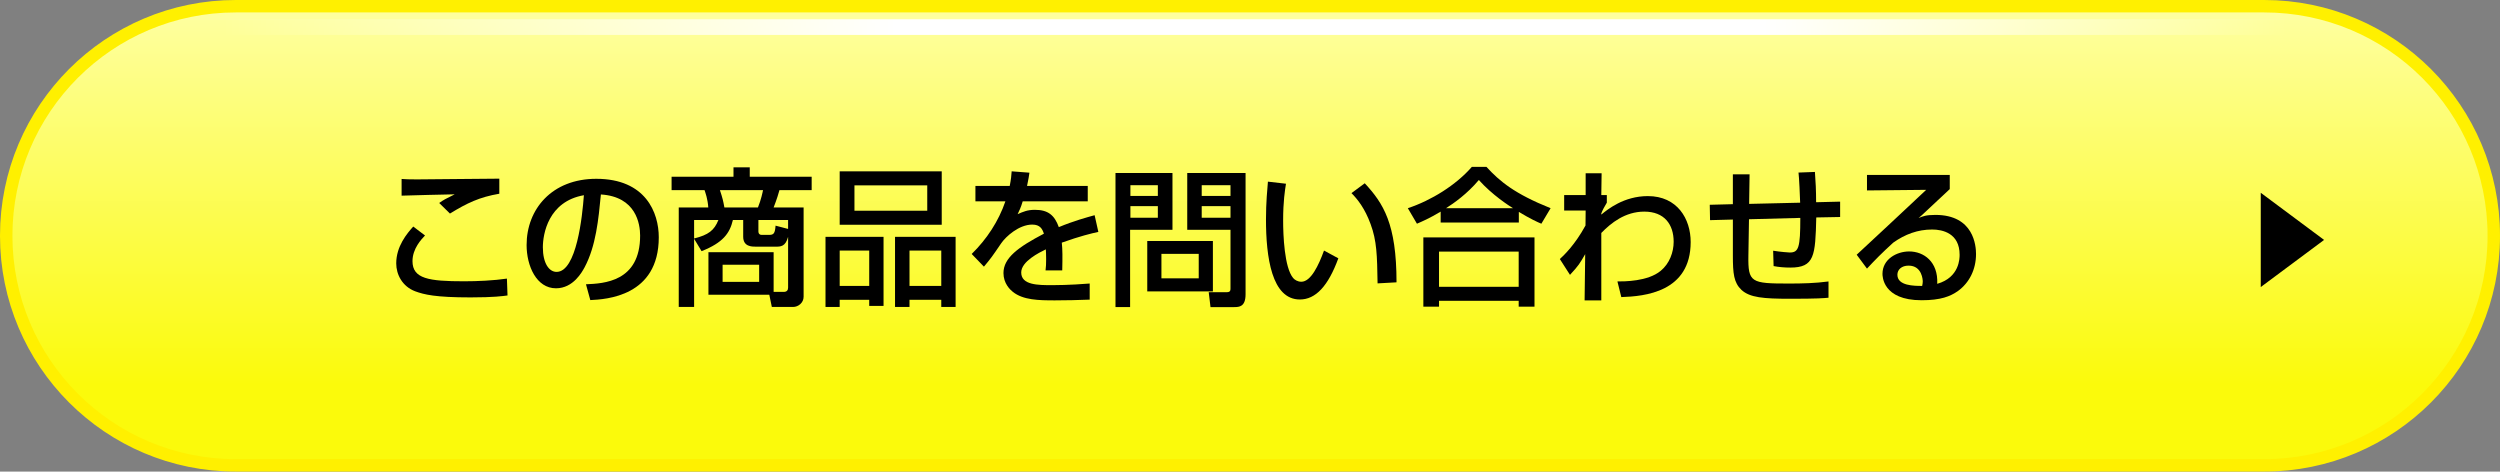 <?xml version="1.0" encoding="utf-8"?>
<!-- Generator: Adobe Illustrator 15.1.0, SVG Export Plug-In . SVG Version: 6.00 Build 0)  -->
<!DOCTYPE svg PUBLIC "-//W3C//DTD SVG 1.1//EN" "http://www.w3.org/Graphics/SVG/1.1/DTD/svg11.dtd">
<svg version="1.1" id="レイヤー_1" xmlns="http://www.w3.org/2000/svg" xmlns:xlink="http://www.w3.org/1999/xlink" x="0px"
	 y="0px" width="434.959px" height="82.046px" viewBox="0 0 434.959 82.046" enable-background="new 0 0 434.959 82.046"
	 xml:space="preserve">
<rect x="0" y="0" width="434.959" height="82.046" fill="#808080" stroke="none"/>
<g id="レイヤー_2">
	
		<linearGradient id="SVGID_1_" gradientUnits="userSpaceOnUse" x1="94.134" y1="175.816" x2="94.134" y2="255.699" gradientTransform="matrix(1 0 0 -1 123.345 256.78)">
		<stop  offset="0.176" style="stop-color:#FBFA0B"/>
		<stop  offset="0.976" style="stop-color:#FEFF9E"/>
	</linearGradient>
	<path fill="url(#SVGID_1_)" stroke="#FFF000" stroke-width="2.163" stroke-miterlimit="10" d="M433.878,41.024
		c0,22.058-17.883,39.94-39.943,39.94H41.023c-22.059,0-39.942-17.885-39.942-39.94l0,0c0-22.06,17.883-39.943,39.942-39.943
		h352.912C415.996,1.081,433.878,18.965,433.878,41.024L433.878,41.024z"/>
	
		<linearGradient id="SVGID_2_" gradientUnits="userSpaceOnUse" x1="-84.684" y1="252.069" x2="274.541" y2="252.069" gradientTransform="matrix(1 0 0 -1 123.345 256.78)">
		<stop  offset="0" style="stop-color:#FFFFFF;stop-opacity:0"/>
		<stop  offset="0.327" style="stop-color:#FFFFFF"/>
		<stop  offset="0.746" style="stop-color:#FFFFFF"/>
		<stop  offset="1" style="stop-color:#FFFFFF;stop-opacity:0"/>
	</linearGradient>
	<rect x="38.661" y="3.347" fill="url(#SVGID_2_)" width="359.225" height="2.729"/>
	<g enable-background="new    ">
		<path d="M73.947,40.972c-0.623,0.648-2.18,2.283-2.18,4.464c0,3.063,2.829,3.504,8.98,3.504c2.31,0,5.165-0.13,7.449-0.467
			l0.104,2.933c-0.804,0.104-2.336,0.337-6.437,0.337c-6.125,0-8.072-0.493-9.629-1.063c-2.258-0.856-3.296-2.934-3.296-4.854
			c0-2.985,1.869-5.191,2.959-6.411L73.947,40.972z M86.873,33.705c-3.478,0.597-5.581,1.608-8.591,3.452l-1.869-1.844
			c0.831-0.57,1.012-0.675,2.699-1.505c-1.09,0.026-8.383,0.182-9.24,0.233v-2.907c0.83,0.053,1.142,0.078,2.647,0.078
			c2.025,0,12.095-0.13,14.354-0.13V33.705z"/>
		<path d="M101.949,49.459c3.089-0.13,9.422-0.416,9.422-8.462c0-2.051-0.701-6.774-6.826-7.163
			c-0.416,4.309-0.856,8.954-2.829,12.666c-0.441,0.805-1.973,3.659-4.983,3.659c-3.4,0-5.113-3.894-5.113-7.526
			c0-6.256,4.413-11.524,12.121-11.524c8.617,0,10.875,5.918,10.875,10.174c0,10.305-9.214,10.798-11.914,10.928L101.949,49.459z
			 M94.448,43.022c0,2.804,1.09,4.283,2.388,4.283c3.478,0,4.491-9.708,4.75-13.342C95.383,35.054,94.448,40.738,94.448,43.022z"/>
		<path d="M134.598,50.783h1.765c0.571,0,0.753-0.337,0.753-0.753v-8.824c-0.467,1.713-1.272,1.713-2.232,1.713h-3.296
			c-0.804,0-2.284,0-2.284-1.739v-2.907h-1.791c-0.545,2.311-1.713,3.945-5.451,5.425l-1.298-2.154v11.861h-2.673V36.092h5.139
			c-0.104-1.506-0.493-2.518-0.649-3.011h-5.736v-2.336h10.771V29.11h2.829v1.636h10.771v2.336h-5.606
			c-0.13,0.493-0.441,1.557-1.012,3.011h5.217v15.547c0,1.038-0.935,1.765-1.817,1.765h-3.711l-0.441-2.128h-10.59v-7.397h11.343
			V50.783z M120.763,38.272v3.219c2.492-0.623,3.504-1.401,4.231-3.219H120.763z M125.253,33.082
			c0.467,1.401,0.571,1.868,0.779,3.011h5.84c0.545-1.35,0.805-2.622,0.882-3.011H125.253z M125.721,46.059v2.984h6.359v-2.984
			H125.721z M137.115,39.83v-1.558h-5.165v2.025c0,0.363,0.233,0.57,0.545,0.57h1.272c0.831,0,1.064-0.207,1.168-1.609
			L137.115,39.83z"/>
		<path d="M143.626,41.206h10.096v12.017h-2.492v-1.063h-5.139v1.245h-2.466V41.206z M163.845,39.103h-17.753v-9.292h17.753V39.103z
			 M146.092,49.745h5.139v-6.151h-5.139V49.745z M161.327,32.25h-12.666v4.413h12.666V32.25z M155.721,41.206h10.538v12.198h-2.492
			v-1.245h-5.528v1.245h-2.518V41.206z M158.239,49.745h5.528v-6.151h-5.528V49.745z"/>
		<path d="M179.103,30.044c-0.078,0.597-0.156,1.09-0.415,2.311h10.563v2.673h-11.316c-0.312,1.064-0.623,1.688-0.882,2.232
			c1.012-0.441,1.713-0.753,3.011-0.753c2.258,0,3.4,0.908,4.153,3.011c2.544-1.064,4.828-1.687,6.229-2.076l0.649,2.907
			c-1.194,0.259-3.167,0.727-6.359,1.868c0.13,1.194,0.13,2.518,0.078,4.828h-2.907c0.078-0.675,0.104-1.064,0.104-1.947
			c0-0.727-0.026-1.245-0.052-1.713c-1.168,0.571-4.283,2.103-4.283,4.023c0,2.206,2.933,2.206,5.424,2.206
			c0.338,0,2.959,0,6.489-0.285v2.803c-1.947,0.078-4.127,0.13-6.074,0.13c-2.829,0-5.502-0.052-7.293-1.479
			c-0.493-0.39-1.635-1.479-1.635-3.271c0-2.647,2.57-4.516,7.034-6.852c-0.26-0.805-0.649-1.584-2.025-1.584
			c-2.31,0-4.594,2.077-5.398,3.245c-1.609,2.361-1.791,2.621-3.011,4.074l-2.128-2.206c2.622-2.569,4.672-5.684,5.866-9.162h-5.217
			v-2.673h5.97c0.233-1.194,0.285-1.791,0.337-2.544L179.103,30.044z"/>
		<path d="M194.076,30.096h9.915v9.89h-7.371V53.43h-2.543V30.096z M196.671,32.225v1.868h4.776v-1.868H196.671z M196.671,35.859
			v2.024h4.776v-2.024H196.671z M211.024,41.932v8.772h-11.42v-8.772H211.024z M202.07,44.165v4.256h6.489v-4.256H202.07z
			 M214.087,39.986h-7.527v-9.89h10.148v21.102c0,2.181-1.116,2.232-1.973,2.232h-4.127l-0.312-2.596h3.167
			c0.597,0,0.623-0.337,0.623-0.648V39.986z M209.078,32.225v1.868h5.009v-1.868H209.078z M209.078,35.859v2.024h5.009v-2.024
			H209.078z"/>
		<path d="M223.739,31.965c-0.182,1.142-0.494,3.089-0.494,6.385c0,2.544,0.208,8.202,1.74,10.019
			c0.259,0.312,0.777,0.649,1.427,0.649c1.661,0,3.011-2.855,3.945-5.425l2.491,1.35c-1.765,4.828-3.945,7.164-6.695,7.164
			c-4.906,0-5.893-7.397-5.893-13.938c0-2.907,0.234-5.347,0.338-6.566L223.739,31.965z M239.675,49.303
			c-0.078-4.88-0.129-7.397-1.219-10.33c-0.986-2.699-2.259-4.309-3.322-5.373l2.31-1.713c3.244,3.504,5.528,7.034,5.528,17.234
			L239.675,49.303z"/>
		<path d="M250.651,36.819c-1.947,1.168-3.115,1.661-4.127,2.103l-1.584-2.699c4.075-1.35,8.384-4.023,11.135-7.189h2.544
			c2.31,2.518,4.88,4.672,11.161,7.189l-1.609,2.699c-0.753-0.312-1.921-0.856-3.92-2.051v1.843h-13.6V36.819z M247.64,41.309
			h19.337v12.043h-2.751V52.34h-13.86v1.012h-2.726V41.309z M250.365,43.775V49.9h13.86v-6.125H250.365z M263.239,36.222
			c-0.648-0.39-3.634-2.311-5.943-4.906c-2.051,2.44-4.361,4.05-5.711,4.906H263.239z"/>
		<path d="M281.404,48.966c1.142,0,5.269,0.025,7.526-1.843c1.532-1.246,2.259-3.245,2.259-5.062c0-3.011-1.609-5.243-5.113-5.243
			c-3.322,0-5.788,1.973-7.476,3.712v11.731h-2.906l0.104-8.046c-0.96,1.661-1.115,1.946-2.647,3.607l-1.765-2.751
			c0.779-0.727,2.621-2.466,4.465-5.84l0.025-2.596h-3.738v-2.699h3.738v-3.79h2.777l-0.053,3.79h0.961v1.323
			c-0.363,0.598-0.779,1.35-0.961,1.869v0.208c1.064-0.883,3.92-3.219,8.099-3.219c5.113,0,7.449,3.945,7.449,7.994
			c0,8.721-8.021,9.447-12.069,9.577L281.404,48.966z"/>
		<path d="M315.765,29.915c0.131,1.661,0.208,3.271,0.208,5.27l4.179-0.104v2.674l-4.152,0.078
			c-0.156,6.696-0.312,8.721-4.517,8.721c-0.986,0-1.972-0.078-2.907-0.26l-0.078-2.673c1.272,0.207,2.7,0.311,2.882,0.311
			c1.558,0,1.843-0.83,1.843-6.021l-8.929,0.234l-0.104,6.333c-0.077,4.697,0.468,4.854,7.061,4.854
			c2.284,0,4.594-0.052,6.878-0.363v2.829c-0.831,0.077-1.843,0.182-6.671,0.182c-4.672,0-7.008-0.208-8.461-1.531
			c-1.35-1.272-1.506-2.855-1.506-5.97v-6.281l-3.971,0.104l-0.052-2.674l4.022-0.104v-5.19h2.908l-0.078,5.139l8.877-0.208
			c-0.026-1.038-0.182-4.438-0.286-5.242L315.765,29.915z"/>
		<path d="M339.226,30.434V32.9c-1.22,1.116-3.141,2.959-4.36,4.075c-0.286,0.285-0.546,0.519-1.064,0.96
			c0.753-0.312,1.298-0.545,2.933-0.545c6.723,0,7.061,5.45,7.061,6.8c0,2.699-1.168,5.01-3.141,6.438
			c-1.324,0.934-2.984,1.608-6.334,1.608c-6.8,0-6.8-4.23-6.8-4.594c0-2.544,2.466-3.894,4.646-3.894
			c2.519,0,5.063,1.766,4.881,5.633c3.893-1.116,3.893-4.465,3.893-5.062c0-3.737-2.959-4.387-4.775-4.387
			c-2.518,0-4.725,0.831-6.774,2.284c-1.946,1.766-3.192,3.037-4.568,4.517l-1.791-2.414c0.623-0.545,10.668-9.94,12.095-11.29
			l-10.304,0.104v-2.699H339.226z M334.528,48.966c0-0.182-0.078-2.752-2.467-2.752c-1.22,0-1.946,0.701-1.946,1.584
			c0,1.946,2.933,1.946,4.309,1.946C334.501,49.381,334.528,49.2,334.528,48.966z"/>
	</g>
	<g enable-background="new    ">
		<path d="M393.334,49.942V33.541l11.019,8.201L393.334,49.942z"/>
	</g>
</g>
</svg>
